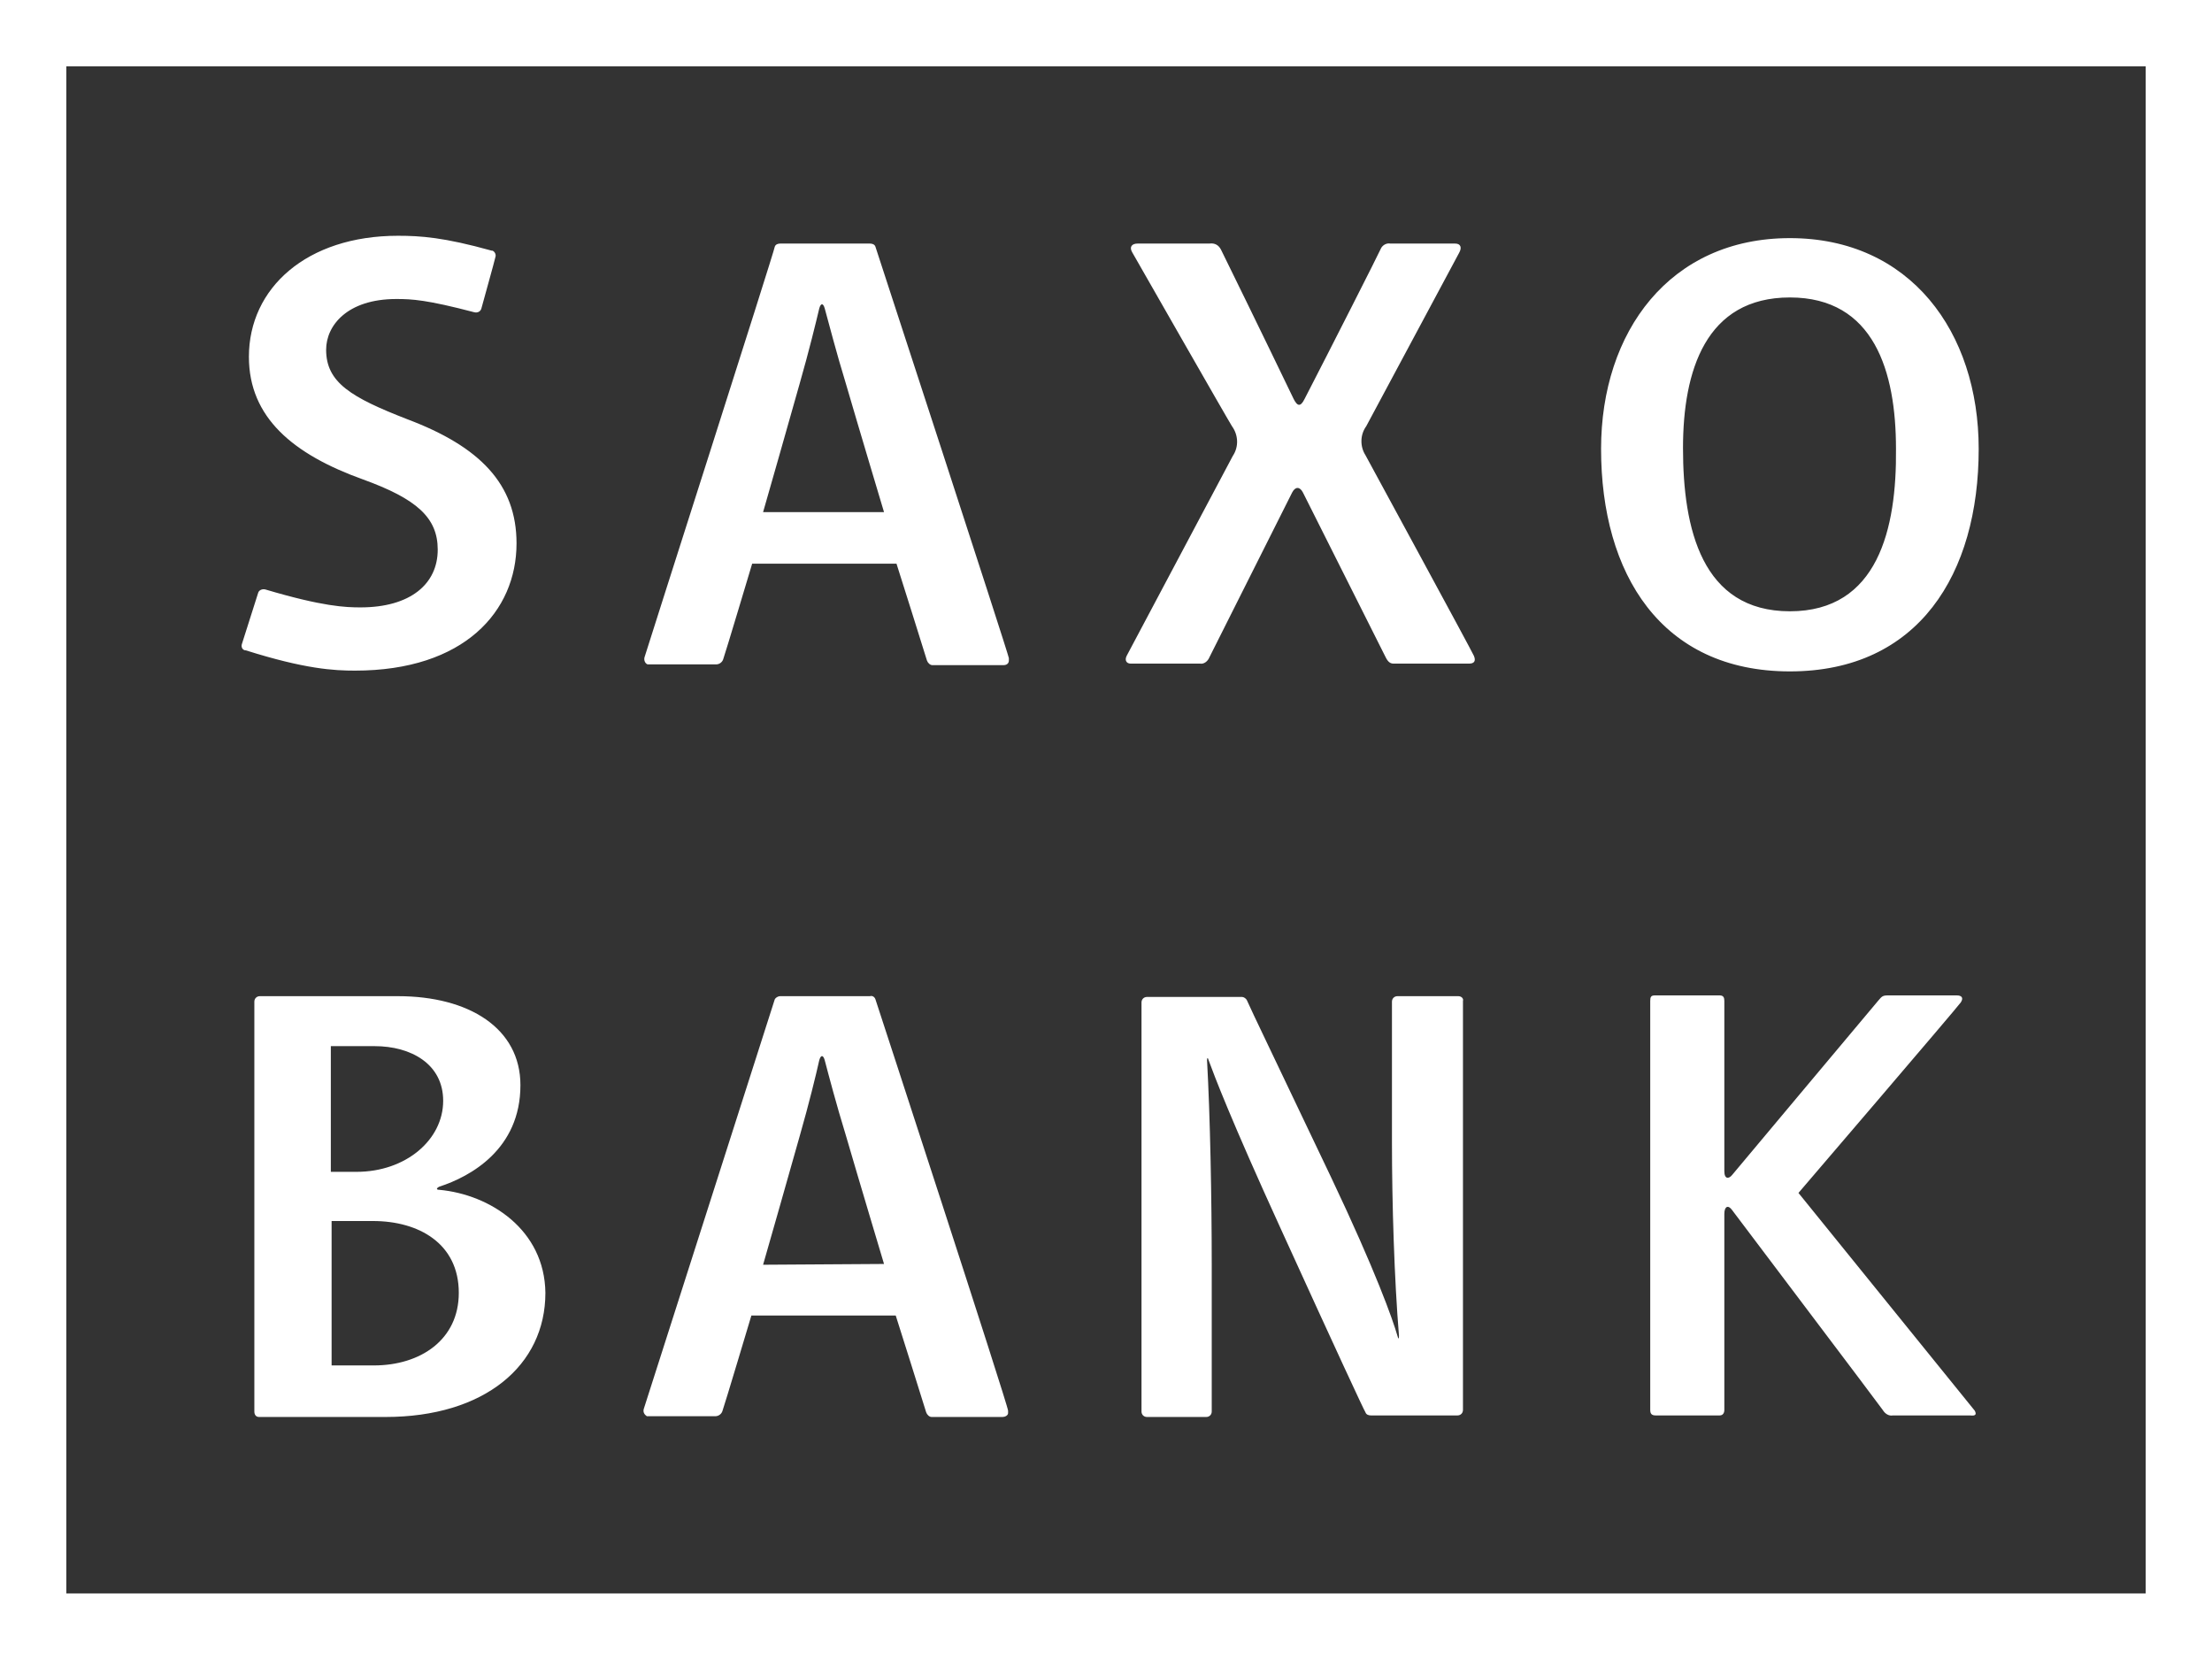 <?xml version="1.0" encoding="UTF-8"?> <svg xmlns="http://www.w3.org/2000/svg" width="80" height="60" viewBox="0 0 80 60" fill="none"><rect x="0" y="0" width="80" height="60" fill="#333333" stroke="none"/><g clip-path="url(#clip0)"><path d="M0 0V60.028H80V0H0ZM77.601 57.628H2.399V2.4H77.601V57.628Z" fill="white"></path><path d="M52.741 36.028H50.54C50.427 36.028 50.342 36.113 50.342 36.226V41.308C50.342 43.511 50.427 46.278 50.596 48.311C50.596 48.452 50.568 48.423 50.54 48.311C50.37 47.718 49.75 45.967 48.141 42.579C45.884 37.835 45.319 36.678 45.093 36.169C45.065 36.113 44.981 36.056 44.924 36.056H41.481C41.369 36.056 41.284 36.141 41.284 36.254V51.049C41.284 51.162 41.369 51.247 41.481 51.247H43.626C43.739 51.247 43.824 51.162 43.824 51.049V45.741C43.824 43.341 43.767 40.348 43.654 38.343C43.654 38.259 43.683 38.231 43.711 38.343C43.908 38.88 44.501 40.461 46.335 44.471C48.367 48.932 49.326 50.993 49.383 51.078C49.411 51.162 49.496 51.191 49.58 51.191H52.712C52.825 51.191 52.91 51.106 52.91 50.993V36.198C52.938 36.113 52.854 36.028 52.741 36.028ZM31.661 36.141C31.633 36.056 31.549 36 31.464 36.028H28.219C28.134 36.028 28.049 36.085 28.021 36.141L23.28 50.965C23.252 51.078 23.309 51.162 23.393 51.219C23.422 51.219 23.422 51.219 23.45 51.219H25.877C25.989 51.219 26.102 51.134 26.131 51.021C26.187 50.88 27.175 47.577 27.175 47.577H32.395C32.395 47.577 33.467 50.965 33.496 51.078C33.524 51.162 33.608 51.247 33.693 51.247H36.261C36.346 51.247 36.459 51.191 36.459 51.106C36.459 51.078 36.459 51.049 36.459 51.021C36.459 50.824 31.69 36.226 31.661 36.141ZM27.598 45.741C27.598 45.741 28.698 41.901 28.924 41.082C29.263 39.897 29.517 38.852 29.63 38.343C29.686 38.146 29.771 38.146 29.827 38.343C29.968 38.88 30.25 39.953 30.589 41.054C31.041 42.607 31.972 45.713 31.972 45.713L27.598 45.741ZM71.421 51.021L65.044 43.144C65.044 43.144 70.801 36.423 70.914 36.254C71.026 36.085 70.942 36 70.772 36H68.289C68.092 36 68.064 36.028 67.922 36.198C67.781 36.367 62.758 42.353 62.645 42.494C62.533 42.635 62.363 42.663 62.363 42.353V36.198C62.363 36.085 62.335 36 62.194 36H59.852C59.711 36 59.683 36.056 59.683 36.198V50.993C59.683 51.134 59.739 51.191 59.88 51.191H62.194C62.307 51.191 62.363 51.106 62.363 50.993V43.906C62.363 43.623 62.504 43.567 62.645 43.765C62.787 43.962 67.979 50.824 68.092 50.993C68.176 51.134 68.317 51.219 68.459 51.191H71.252C71.478 51.219 71.478 51.134 71.421 51.021ZM15.887 43.031C15.774 43.031 15.774 42.974 15.887 42.918C17.016 42.551 18.822 41.562 18.822 39.247C18.822 37.186 16.959 36.028 14.392 36.028H9.397C9.284 36.028 9.199 36.113 9.199 36.226V51.049C9.199 51.162 9.256 51.247 9.369 51.247H9.397H13.94C17.524 51.247 19.725 49.383 19.725 46.758C19.697 44.471 17.721 43.2 15.887 43.031ZM11.993 37.835H13.545C14.871 37.835 16.028 38.485 16.028 39.812C16.028 41.224 14.674 42.381 12.896 42.381H11.965V37.835H11.993ZM13.517 49.383H11.993V44.16H13.489C15.153 44.16 16.593 44.979 16.593 46.758C16.593 48.452 15.21 49.383 13.517 49.383Z" fill="white"></path><path d="M14.73 15.162C12.698 14.372 11.795 13.835 11.795 12.649C11.795 11.774 12.557 10.814 14.335 10.814C14.899 10.814 15.436 10.842 17.157 11.294C17.27 11.322 17.383 11.266 17.411 11.153C17.439 11.04 17.891 9.431 17.919 9.289C17.947 9.205 17.891 9.092 17.806 9.064H17.778C16.056 8.584 15.21 8.527 14.392 8.527C11.09 8.527 9.002 10.419 9.002 12.904C9.002 15.106 10.61 16.433 13.122 17.337C15.069 18.042 15.831 18.72 15.831 19.878C15.831 21.12 14.843 21.967 13.037 21.967C12.501 21.967 11.682 21.939 9.594 21.318C9.481 21.29 9.369 21.346 9.34 21.431L8.748 23.294C8.72 23.379 8.748 23.492 8.861 23.52H8.889C11.033 24.198 12.078 24.254 12.839 24.254C16.79 24.254 18.681 22.108 18.681 19.652C18.681 17.506 17.354 16.151 14.73 15.162ZM31.661 8.922C31.633 8.838 31.548 8.809 31.464 8.809H28.219C28.134 8.809 28.049 8.838 28.021 8.922C28.021 9.035 23.337 23.661 23.309 23.774C23.28 23.887 23.337 24 23.421 24.028C23.45 24.028 23.45 24.028 23.478 24.028H25.905C26.018 24.028 26.13 23.944 26.159 23.831C26.215 23.689 27.203 20.386 27.203 20.386H32.423C32.423 20.386 33.495 23.774 33.524 23.887C33.552 23.972 33.637 24.056 33.721 24.056H36.289C36.402 24.056 36.487 24 36.487 23.887C36.487 23.859 36.487 23.831 36.487 23.802C36.459 23.605 31.689 9.007 31.661 8.922ZM27.598 18.522C27.598 18.522 28.698 14.682 28.924 13.864C29.263 12.678 29.517 11.633 29.63 11.153C29.686 10.955 29.771 10.955 29.827 11.153C29.968 11.661 30.25 12.762 30.589 13.864C31.041 15.416 31.972 18.522 31.972 18.522H27.598ZM49.383 16.461C49.185 16.151 49.185 15.727 49.411 15.416L52.769 9.148C52.882 8.951 52.825 8.809 52.628 8.809H50.286C50.145 8.781 50.004 8.866 49.947 8.979C49.891 9.12 48.085 12.678 47.182 14.428C47.041 14.711 46.928 14.711 46.786 14.428C45.686 12.141 44.247 9.205 44.162 9.035C44.078 8.866 43.936 8.781 43.739 8.809H41.143C40.945 8.809 40.832 8.922 40.945 9.12C41.058 9.318 44.444 15.247 44.557 15.416C44.783 15.727 44.811 16.151 44.586 16.489L40.748 23.718C40.663 23.887 40.748 24 40.889 24H43.4C43.541 24.028 43.682 23.915 43.739 23.774C43.824 23.605 45.883 19.511 46.73 17.817C46.843 17.591 47.012 17.591 47.125 17.817C47.605 18.776 50.032 23.605 50.116 23.774C50.201 23.944 50.286 24 50.398 24H53.136C53.305 24 53.39 23.915 53.305 23.718C53.22 23.52 49.58 16.828 49.383 16.461ZM64.734 8.612C60.388 8.612 57.905 12 57.905 16.235C57.905 20.753 60.078 24.282 64.734 24.282C69.39 24.282 71.562 20.753 71.562 16.235C71.562 12 69.079 8.612 64.734 8.612ZM64.734 22.108C61.545 22.108 60.868 19.115 60.868 16.207C60.868 13.412 61.686 10.758 64.734 10.758C67.781 10.758 68.571 13.44 68.571 16.235C68.6 19.115 67.922 22.108 64.734 22.108Z" fill="white"></path></g><defs><clipPath id="clip0"><rect width="80" height="60" fill="white"></rect></clipPath></defs></svg> 